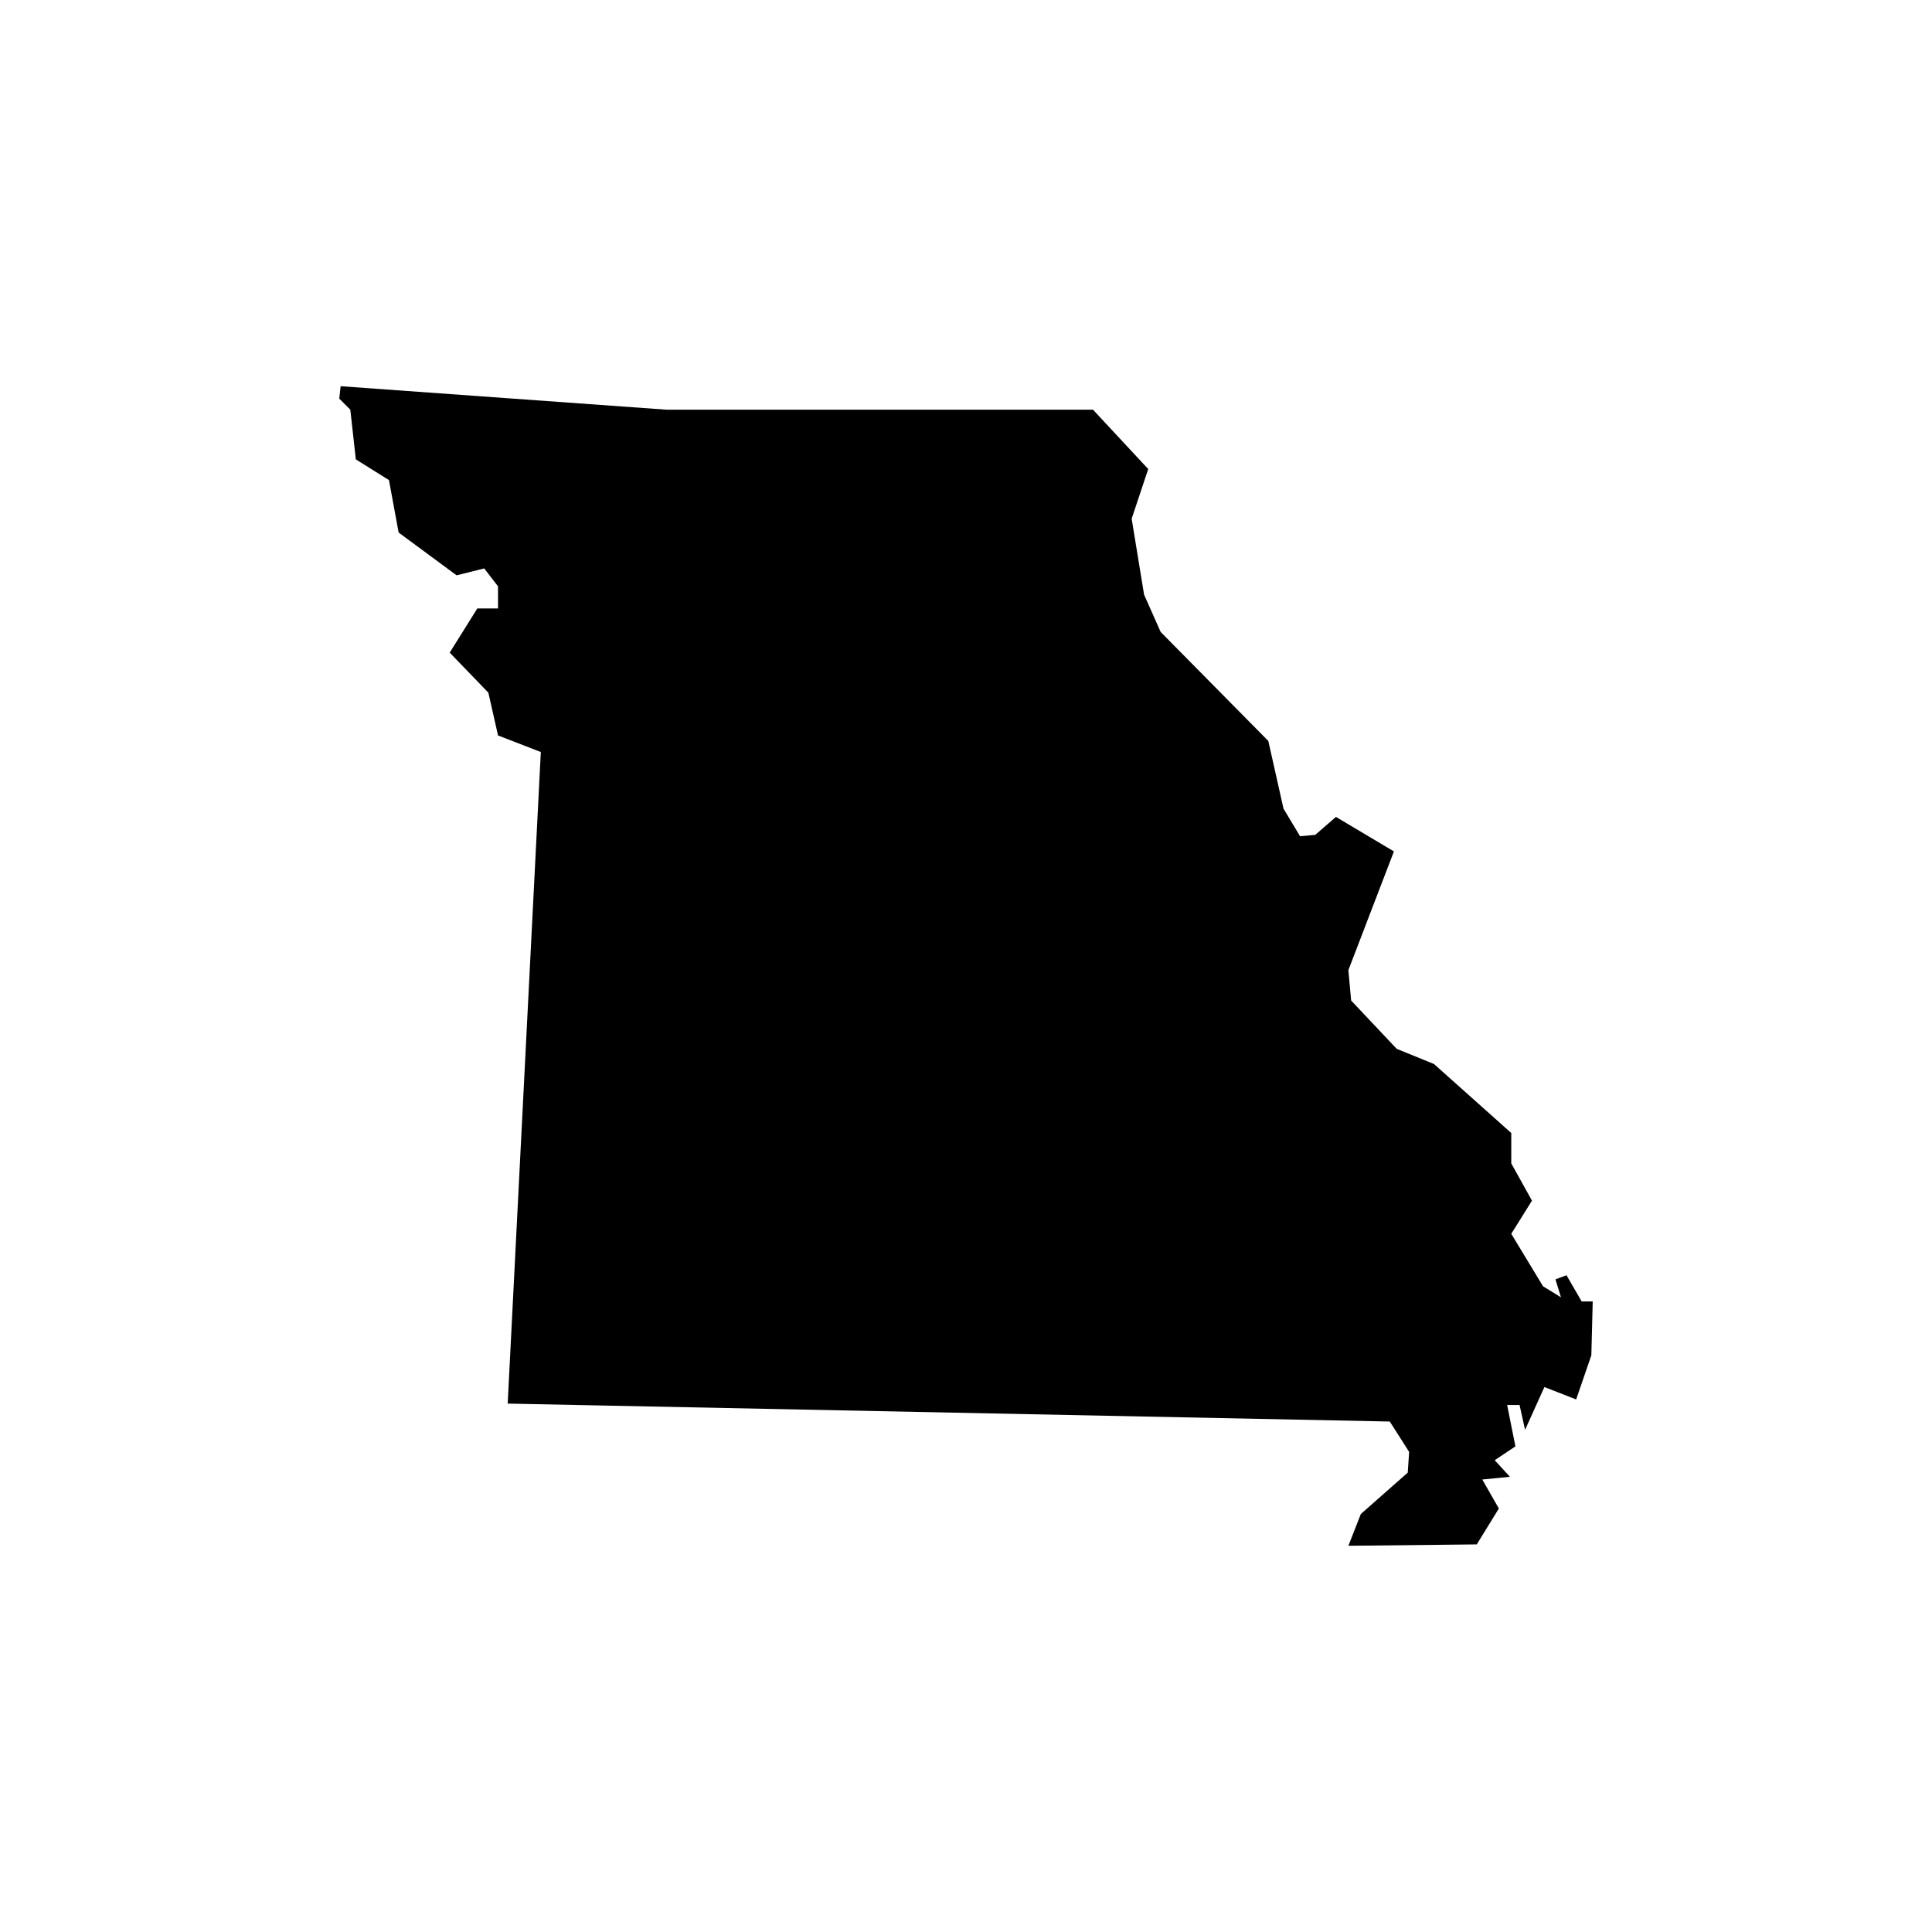 <?xml version="1.0" encoding="utf-8"?>
<!-- Generator: Adobe Illustrator 17.0.0, SVG Export Plug-In . SVG Version: 6.00 Build 0)  -->
<!DOCTYPE svg PUBLIC "-//W3C//DTD SVG 1.1//EN" "http://www.w3.org/Graphics/SVG/1.1/DTD/svg11.dtd">
<svg version="1.1" id="Layer_1" xmlns="http://www.w3.org/2000/svg" xmlns:xlink="http://www.w3.org/1999/xlink" x="0px" y="0px"
	 width="216px" height="216px" viewBox="0 0 216 216" enable-background="new 0 0 216 216" xml:space="preserve">
<g>
	<path d="M128.373,52.439l-1.852,5.556l1.389,8.489l1.852,4.167L141.8,82.843l1.697,7.563l1.852,3.086l1.697-0.154l2.315-2.007
		l6.482,3.859l-5.093,13.273l0.309,3.395l5.093,5.402l4.167,1.697l8.643,7.717v3.396l2.315,4.167l-2.315,3.704l3.55,5.865
		l2.006,1.235l-0.617-2.006l1.235-0.463l1.697,2.932h1.235l-0.154,6.019l-1.698,4.939l-3.55-1.389l-2.161,4.784l-0.617-2.778H168.5
		l0.926,4.63l-2.315,1.543l1.698,1.852l-3.087,0.308l1.852,3.241l-2.469,4.013l-14.353,0.154l1.389-3.55l5.248-4.63l0.154-2.315
		l-2.161-3.395l-98.622-2.006l3.704-72.847l-4.784-1.852l-1.081-4.784l-4.321-4.476l3.086-4.938h2.315v-2.47l-1.543-2.006
		l-3.087,0.772l-6.482-4.784l-1.081-5.865l-3.704-2.315l-0.617-5.556l-1.235-1.235l0.154-1.389l36.423,2.624h47.69L128.373,52.439z"
		/>
</g>
</svg>
